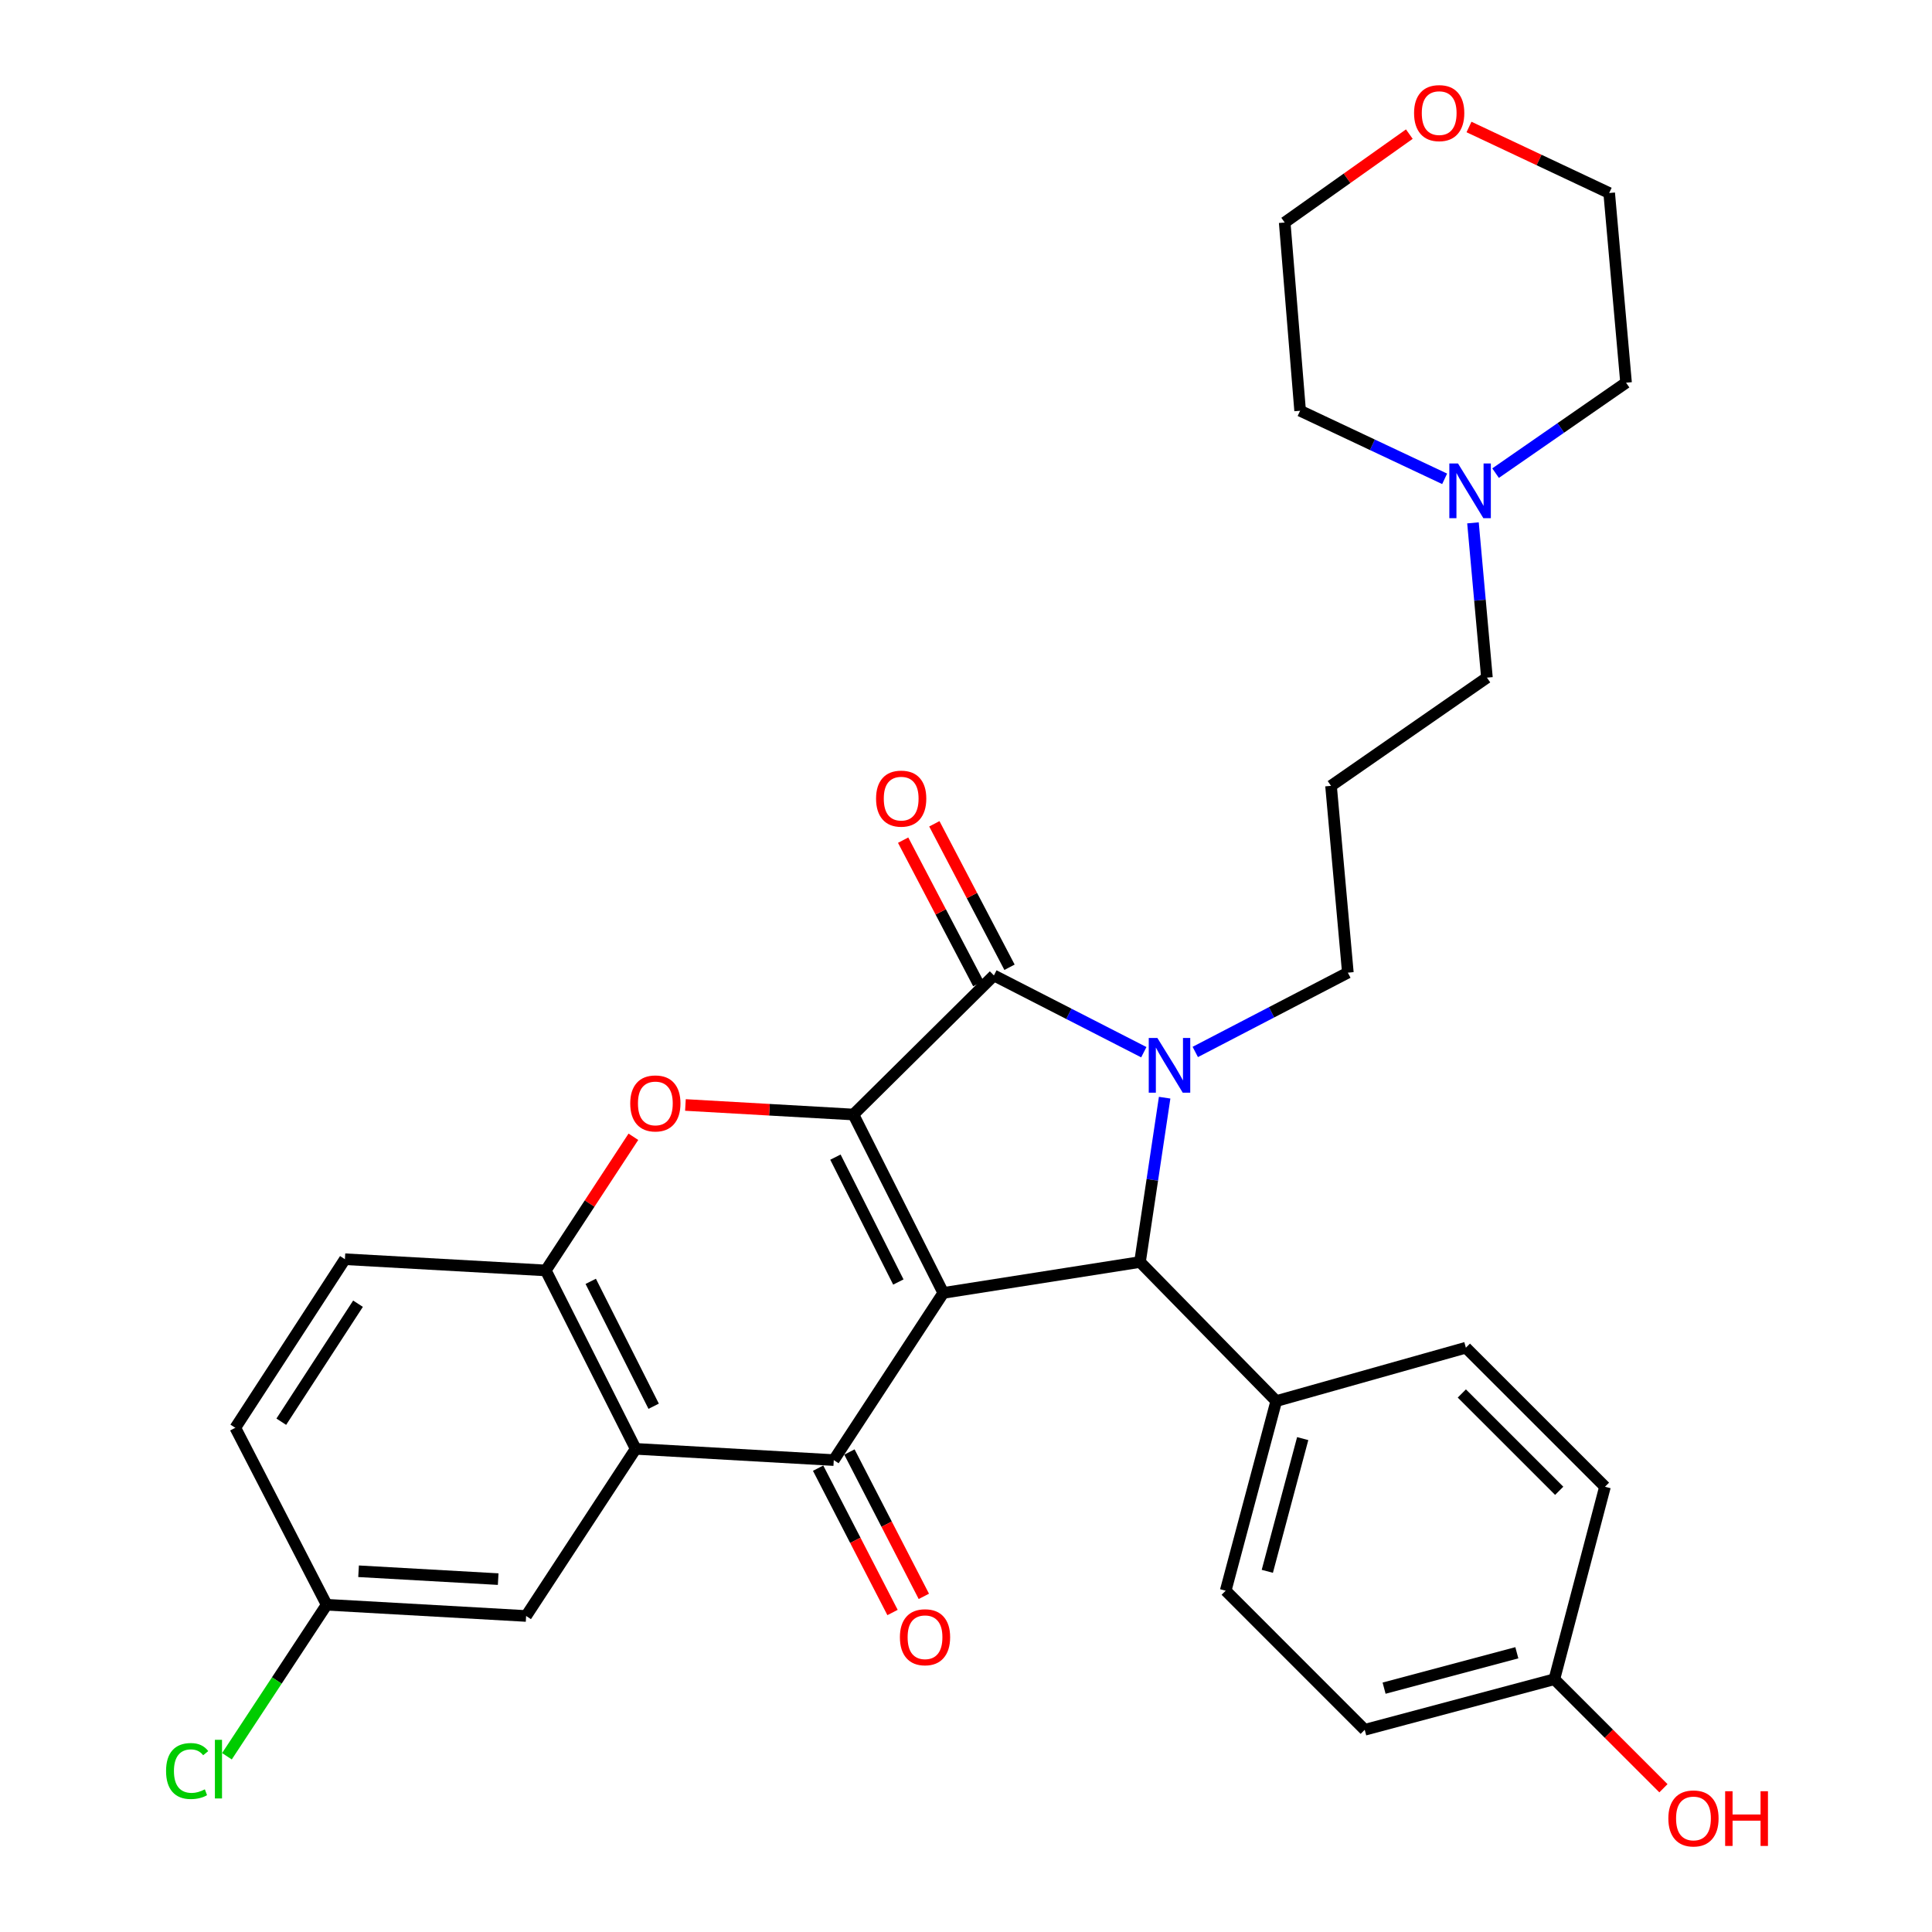 <?xml version='1.0' encoding='iso-8859-1'?>
<svg version='1.1' baseProfile='full'
              xmlns='http://www.w3.org/2000/svg'
                      xmlns:rdkit='http://www.rdkit.org/xml'
                      xmlns:xlink='http://www.w3.org/1999/xlink'
                  xml:space='preserve'
width='1000px' height='1000px' viewBox='0 0 1000 1000'>
<!-- END OF HEADER -->
<rect style='opacity:1.0;fill:#FFFFFF;stroke:none' width='1000' height='1000' x='0' y='0'> </rect>
<path class='bond-0' d='M 488.25,669.214 L 441.72,576.874' style='fill:none;fill-rule:evenodd;stroke:#000000;stroke-width:6px;stroke-linecap:butt;stroke-linejoin:miter;stroke-opacity:1' />
<path class='bond-0' d='M 464.986,663.568 L 432.415,598.93' style='fill:none;fill-rule:evenodd;stroke:#000000;stroke-width:6px;stroke-linecap:butt;stroke-linejoin:miter;stroke-opacity:1' />
<path class='bond-3' d='M 488.25,669.214 L 431.559,755.739' style='fill:none;fill-rule:evenodd;stroke:#000000;stroke-width:6px;stroke-linecap:butt;stroke-linejoin:miter;stroke-opacity:1' />
<path class='bond-4' d='M 488.25,669.214 L 590.062,653.217' style='fill:none;fill-rule:evenodd;stroke:#000000;stroke-width:6px;stroke-linecap:butt;stroke-linejoin:miter;stroke-opacity:1' />
<path class='bond-2' d='M 441.72,576.874 L 514.447,504.886' style='fill:none;fill-rule:evenodd;stroke:#000000;stroke-width:6px;stroke-linecap:butt;stroke-linejoin:miter;stroke-opacity:1' />
<path class='bond-5' d='M 441.72,576.874 L 398.248,574.403' style='fill:none;fill-rule:evenodd;stroke:#000000;stroke-width:6px;stroke-linecap:butt;stroke-linejoin:miter;stroke-opacity:1' />
<path class='bond-5' d='M 398.248,574.403 L 354.776,571.933' style='fill:none;fill-rule:evenodd;stroke:#FF0000;stroke-width:6px;stroke-linecap:butt;stroke-linejoin:miter;stroke-opacity:1' />
<path class='bond-1' d='M 602.819,568.159 L 596.441,610.688' style='fill:none;fill-rule:evenodd;stroke:#0000FF;stroke-width:6px;stroke-linecap:butt;stroke-linejoin:miter;stroke-opacity:1' />
<path class='bond-1' d='M 596.441,610.688 L 590.062,653.217' style='fill:none;fill-rule:evenodd;stroke:#000000;stroke-width:6px;stroke-linecap:butt;stroke-linejoin:miter;stroke-opacity:1' />
<path class='bond-14' d='M 618.67,544.491 L 658.159,523.964' style='fill:none;fill-rule:evenodd;stroke:#0000FF;stroke-width:6px;stroke-linecap:butt;stroke-linejoin:miter;stroke-opacity:1' />
<path class='bond-14' d='M 658.159,523.964 L 697.649,503.437' style='fill:none;fill-rule:evenodd;stroke:#000000;stroke-width:6px;stroke-linecap:butt;stroke-linejoin:miter;stroke-opacity:1' />
<path class='bond-31' d='M 592.036,544.618 L 553.242,524.752' style='fill:none;fill-rule:evenodd;stroke:#0000FF;stroke-width:6px;stroke-linecap:butt;stroke-linejoin:miter;stroke-opacity:1' />
<path class='bond-31' d='M 553.242,524.752 L 514.447,504.886' style='fill:none;fill-rule:evenodd;stroke:#000000;stroke-width:6px;stroke-linecap:butt;stroke-linejoin:miter;stroke-opacity:1' />
<path class='bond-9' d='M 522.523,500.654 L 503.069,463.526' style='fill:none;fill-rule:evenodd;stroke:#000000;stroke-width:6px;stroke-linecap:butt;stroke-linejoin:miter;stroke-opacity:1' />
<path class='bond-9' d='M 503.069,463.526 L 483.614,426.399' style='fill:none;fill-rule:evenodd;stroke:#FF0000;stroke-width:6px;stroke-linecap:butt;stroke-linejoin:miter;stroke-opacity:1' />
<path class='bond-9' d='M 506.371,509.117 L 486.917,471.99' style='fill:none;fill-rule:evenodd;stroke:#000000;stroke-width:6px;stroke-linecap:butt;stroke-linejoin:miter;stroke-opacity:1' />
<path class='bond-9' d='M 486.917,471.99 L 467.462,434.862' style='fill:none;fill-rule:evenodd;stroke:#FF0000;stroke-width:6px;stroke-linecap:butt;stroke-linejoin:miter;stroke-opacity:1' />
<path class='bond-6' d='M 431.559,755.739 L 329.028,749.924' style='fill:none;fill-rule:evenodd;stroke:#000000;stroke-width:6px;stroke-linecap:butt;stroke-linejoin:miter;stroke-opacity:1' />
<path class='bond-10' d='M 423.455,759.917 L 442.714,797.274' style='fill:none;fill-rule:evenodd;stroke:#000000;stroke-width:6px;stroke-linecap:butt;stroke-linejoin:miter;stroke-opacity:1' />
<path class='bond-10' d='M 442.714,797.274 L 461.973,834.631' style='fill:none;fill-rule:evenodd;stroke:#FF0000;stroke-width:6px;stroke-linecap:butt;stroke-linejoin:miter;stroke-opacity:1' />
<path class='bond-10' d='M 439.663,751.561 L 458.922,788.918' style='fill:none;fill-rule:evenodd;stroke:#000000;stroke-width:6px;stroke-linecap:butt;stroke-linejoin:miter;stroke-opacity:1' />
<path class='bond-10' d='M 458.922,788.918 L 478.181,826.275' style='fill:none;fill-rule:evenodd;stroke:#FF0000;stroke-width:6px;stroke-linecap:butt;stroke-linejoin:miter;stroke-opacity:1' />
<path class='bond-8' d='M 590.062,653.217 L 660.581,725.195' style='fill:none;fill-rule:evenodd;stroke:#000000;stroke-width:6px;stroke-linecap:butt;stroke-linejoin:miter;stroke-opacity:1' />
<path class='bond-32' d='M 327.84,588.395 L 305.169,622.984' style='fill:none;fill-rule:evenodd;stroke:#FF0000;stroke-width:6px;stroke-linecap:butt;stroke-linejoin:miter;stroke-opacity:1' />
<path class='bond-32' d='M 305.169,622.984 L 282.498,657.574' style='fill:none;fill-rule:evenodd;stroke:#000000;stroke-width:6px;stroke-linecap:butt;stroke-linejoin:miter;stroke-opacity:1' />
<path class='bond-7' d='M 329.028,749.924 L 282.498,657.574' style='fill:none;fill-rule:evenodd;stroke:#000000;stroke-width:6px;stroke-linecap:butt;stroke-linejoin:miter;stroke-opacity:1' />
<path class='bond-7' d='M 338.333,727.866 L 305.762,663.221' style='fill:none;fill-rule:evenodd;stroke:#000000;stroke-width:6px;stroke-linecap:butt;stroke-linejoin:miter;stroke-opacity:1' />
<path class='bond-12' d='M 329.028,749.924 L 272.317,836.429' style='fill:none;fill-rule:evenodd;stroke:#000000;stroke-width:6px;stroke-linecap:butt;stroke-linejoin:miter;stroke-opacity:1' />
<path class='bond-13' d='M 282.498,657.574 L 178.528,651.769' style='fill:none;fill-rule:evenodd;stroke:#000000;stroke-width:6px;stroke-linecap:butt;stroke-linejoin:miter;stroke-opacity:1' />
<path class='bond-16' d='M 660.581,725.195 L 634.414,823.34' style='fill:none;fill-rule:evenodd;stroke:#000000;stroke-width:6px;stroke-linecap:butt;stroke-linejoin:miter;stroke-opacity:1' />
<path class='bond-16' d='M 674.275,744.615 L 655.958,813.316' style='fill:none;fill-rule:evenodd;stroke:#000000;stroke-width:6px;stroke-linecap:butt;stroke-linejoin:miter;stroke-opacity:1' />
<path class='bond-17' d='M 660.581,725.195 L 758.736,697.569' style='fill:none;fill-rule:evenodd;stroke:#000000;stroke-width:6px;stroke-linecap:butt;stroke-linejoin:miter;stroke-opacity:1' />
<path class='bond-11' d='M 762.41,270.63 L 766.023,310.684' style='fill:none;fill-rule:evenodd;stroke:#0000FF;stroke-width:6px;stroke-linecap:butt;stroke-linejoin:miter;stroke-opacity:1' />
<path class='bond-11' d='M 766.023,310.684 L 769.636,350.739' style='fill:none;fill-rule:evenodd;stroke:#000000;stroke-width:6px;stroke-linecap:butt;stroke-linejoin:miter;stroke-opacity:1' />
<path class='bond-27' d='M 747.743,247.838 L 710.341,230.218' style='fill:none;fill-rule:evenodd;stroke:#0000FF;stroke-width:6px;stroke-linecap:butt;stroke-linejoin:miter;stroke-opacity:1' />
<path class='bond-27' d='M 710.341,230.218 L 672.94,212.599' style='fill:none;fill-rule:evenodd;stroke:#000000;stroke-width:6px;stroke-linecap:butt;stroke-linejoin:miter;stroke-opacity:1' />
<path class='bond-28' d='M 774.11,244.896 L 807.877,221.489' style='fill:none;fill-rule:evenodd;stroke:#0000FF;stroke-width:6px;stroke-linecap:butt;stroke-linejoin:miter;stroke-opacity:1' />
<path class='bond-28' d='M 807.877,221.489 L 841.644,198.082' style='fill:none;fill-rule:evenodd;stroke:#000000;stroke-width:6px;stroke-linecap:butt;stroke-linejoin:miter;stroke-opacity:1' />
<path class='bond-18' d='M 272.317,836.429 L 169.086,830.614' style='fill:none;fill-rule:evenodd;stroke:#000000;stroke-width:6px;stroke-linecap:butt;stroke-linejoin:miter;stroke-opacity:1' />
<path class='bond-18' d='M 257.858,817.35 L 185.596,813.28' style='fill:none;fill-rule:evenodd;stroke:#000000;stroke-width:6px;stroke-linecap:butt;stroke-linejoin:miter;stroke-opacity:1' />
<path class='bond-34' d='M 178.528,651.769 L 121.797,739.023' style='fill:none;fill-rule:evenodd;stroke:#000000;stroke-width:6px;stroke-linecap:butt;stroke-linejoin:miter;stroke-opacity:1' />
<path class='bond-34' d='M 185.306,674.797 L 145.594,735.875' style='fill:none;fill-rule:evenodd;stroke:#000000;stroke-width:6px;stroke-linecap:butt;stroke-linejoin:miter;stroke-opacity:1' />
<path class='bond-19' d='M 697.649,503.437 L 688.936,406.751' style='fill:none;fill-rule:evenodd;stroke:#000000;stroke-width:6px;stroke-linecap:butt;stroke-linejoin:miter;stroke-opacity:1' />
<path class='bond-15' d='M 760.349,65.73 L 796.631,82.818' style='fill:none;fill-rule:evenodd;stroke:#FF0000;stroke-width:6px;stroke-linecap:butt;stroke-linejoin:miter;stroke-opacity:1' />
<path class='bond-15' d='M 796.631,82.818 L 832.912,99.906' style='fill:none;fill-rule:evenodd;stroke:#000000;stroke-width:6px;stroke-linecap:butt;stroke-linejoin:miter;stroke-opacity:1' />
<path class='bond-35' d='M 729.467,69.42 L 697.212,92.297' style='fill:none;fill-rule:evenodd;stroke:#FF0000;stroke-width:6px;stroke-linecap:butt;stroke-linejoin:miter;stroke-opacity:1' />
<path class='bond-35' d='M 697.212,92.297 L 664.957,115.173' style='fill:none;fill-rule:evenodd;stroke:#000000;stroke-width:6px;stroke-linecap:butt;stroke-linejoin:miter;stroke-opacity:1' />
<path class='bond-22' d='M 634.414,823.34 L 706.381,895.338' style='fill:none;fill-rule:evenodd;stroke:#000000;stroke-width:6px;stroke-linecap:butt;stroke-linejoin:miter;stroke-opacity:1' />
<path class='bond-23' d='M 758.736,697.569 L 830.734,769.537' style='fill:none;fill-rule:evenodd;stroke:#000000;stroke-width:6px;stroke-linecap:butt;stroke-linejoin:miter;stroke-opacity:1' />
<path class='bond-23' d='M 756.644,721.261 L 807.043,771.638' style='fill:none;fill-rule:evenodd;stroke:#000000;stroke-width:6px;stroke-linecap:butt;stroke-linejoin:miter;stroke-opacity:1' />
<path class='bond-21' d='M 169.086,830.614 L 121.797,739.023' style='fill:none;fill-rule:evenodd;stroke:#000000;stroke-width:6px;stroke-linecap:butt;stroke-linejoin:miter;stroke-opacity:1' />
<path class='bond-24' d='M 169.086,830.614 L 143.274,869.825' style='fill:none;fill-rule:evenodd;stroke:#000000;stroke-width:6px;stroke-linecap:butt;stroke-linejoin:miter;stroke-opacity:1' />
<path class='bond-24' d='M 143.274,869.825 L 117.461,909.037' style='fill:none;fill-rule:evenodd;stroke:#00CC00;stroke-width:6px;stroke-linecap:butt;stroke-linejoin:miter;stroke-opacity:1' />
<path class='bond-25' d='M 688.936,406.751 L 769.636,350.739' style='fill:none;fill-rule:evenodd;stroke:#000000;stroke-width:6px;stroke-linecap:butt;stroke-linejoin:miter;stroke-opacity:1' />
<path class='bond-20' d='M 804.536,869.161 L 830.734,769.537' style='fill:none;fill-rule:evenodd;stroke:#000000;stroke-width:6px;stroke-linecap:butt;stroke-linejoin:miter;stroke-opacity:1' />
<path class='bond-26' d='M 804.536,869.161 L 832.763,897.379' style='fill:none;fill-rule:evenodd;stroke:#000000;stroke-width:6px;stroke-linecap:butt;stroke-linejoin:miter;stroke-opacity:1' />
<path class='bond-26' d='M 832.763,897.379 L 860.989,925.598' style='fill:none;fill-rule:evenodd;stroke:#FF0000;stroke-width:6px;stroke-linecap:butt;stroke-linejoin:miter;stroke-opacity:1' />
<path class='bond-33' d='M 804.536,869.161 L 706.381,895.338' style='fill:none;fill-rule:evenodd;stroke:#000000;stroke-width:6px;stroke-linecap:butt;stroke-linejoin:miter;stroke-opacity:1' />
<path class='bond-33' d='M 785.114,855.468 L 716.405,873.792' style='fill:none;fill-rule:evenodd;stroke:#000000;stroke-width:6px;stroke-linecap:butt;stroke-linejoin:miter;stroke-opacity:1' />
<path class='bond-30' d='M 672.94,212.599 L 664.957,115.173' style='fill:none;fill-rule:evenodd;stroke:#000000;stroke-width:6px;stroke-linecap:butt;stroke-linejoin:miter;stroke-opacity:1' />
<path class='bond-29' d='M 841.644,198.082 L 832.912,99.906' style='fill:none;fill-rule:evenodd;stroke:#000000;stroke-width:6px;stroke-linecap:butt;stroke-linejoin:miter;stroke-opacity:1' />
<path  class='atom-2' d='M 599.069 537.266
L 608.349 552.266
Q 609.269 553.746, 610.749 556.426
Q 612.229 559.106, 612.309 559.266
L 612.309 537.266
L 616.069 537.266
L 616.069 565.586
L 612.189 565.586
L 602.229 549.186
Q 601.069 547.266, 599.829 545.066
Q 598.629 542.866, 598.269 542.186
L 598.269 565.586
L 594.589 565.586
L 594.589 537.266
L 599.069 537.266
' fill='#0000FF'/>
<path  class='atom-6' d='M 326.209 571.128
Q 326.209 564.328, 329.569 560.528
Q 332.929 556.728, 339.209 556.728
Q 345.489 556.728, 348.849 560.528
Q 352.209 564.328, 352.209 571.128
Q 352.209 578.008, 348.809 581.928
Q 345.409 585.808, 339.209 585.808
Q 332.969 585.808, 329.569 581.928
Q 326.209 578.048, 326.209 571.128
M 339.209 582.608
Q 343.529 582.608, 345.849 579.728
Q 348.209 576.808, 348.209 571.128
Q 348.209 565.568, 345.849 562.768
Q 343.529 559.928, 339.209 559.928
Q 334.889 559.928, 332.529 562.728
Q 330.209 565.528, 330.209 571.128
Q 330.209 576.848, 332.529 579.728
Q 334.889 582.608, 339.209 582.608
' fill='#FF0000'/>
<path  class='atom-10' d='M 453.449 413.365
Q 453.449 406.565, 456.809 402.765
Q 460.169 398.965, 466.449 398.965
Q 472.729 398.965, 476.089 402.765
Q 479.449 406.565, 479.449 413.365
Q 479.449 420.245, 476.049 424.165
Q 472.649 428.045, 466.449 428.045
Q 460.209 428.045, 456.809 424.165
Q 453.449 420.285, 453.449 413.365
M 466.449 424.845
Q 470.769 424.845, 473.089 421.965
Q 475.449 419.045, 475.449 413.365
Q 475.449 407.805, 473.089 405.005
Q 470.769 402.165, 466.449 402.165
Q 462.129 402.165, 459.769 404.965
Q 457.449 407.765, 457.449 413.365
Q 457.449 419.085, 459.769 421.965
Q 462.129 424.845, 466.449 424.845
' fill='#FF0000'/>
<path  class='atom-11' d='M 465.788 847.43
Q 465.788 840.63, 469.148 836.83
Q 472.508 833.03, 478.788 833.03
Q 485.068 833.03, 488.428 836.83
Q 491.788 840.63, 491.788 847.43
Q 491.788 854.31, 488.388 858.23
Q 484.988 862.11, 478.788 862.11
Q 472.548 862.11, 469.148 858.23
Q 465.788 854.35, 465.788 847.43
M 478.788 858.91
Q 483.108 858.91, 485.428 856.03
Q 487.788 853.11, 487.788 847.43
Q 487.788 841.87, 485.428 839.07
Q 483.108 836.23, 478.788 836.23
Q 474.468 836.23, 472.108 839.03
Q 469.788 841.83, 469.788 847.43
Q 469.788 853.15, 472.108 856.03
Q 474.468 858.91, 478.788 858.91
' fill='#FF0000'/>
<path  class='atom-12' d='M 754.654 239.883
L 763.934 254.883
Q 764.854 256.363, 766.334 259.043
Q 767.814 261.723, 767.894 261.883
L 767.894 239.883
L 771.654 239.883
L 771.654 268.203
L 767.774 268.203
L 757.814 251.803
Q 756.654 249.883, 755.414 247.683
Q 754.214 245.483, 753.854 244.803
L 753.854 268.203
L 750.174 268.203
L 750.174 239.883
L 754.654 239.883
' fill='#0000FF'/>
<path  class='atom-16' d='M 731.918 58.542
Q 731.918 51.742, 735.278 47.942
Q 738.638 44.142, 744.918 44.142
Q 751.198 44.142, 754.558 47.942
Q 757.918 51.742, 757.918 58.542
Q 757.918 65.422, 754.518 69.342
Q 751.118 73.222, 744.918 73.222
Q 738.678 73.222, 735.278 69.342
Q 731.918 65.462, 731.918 58.542
M 744.918 70.022
Q 749.238 70.022, 751.558 67.142
Q 753.918 64.222, 753.918 58.542
Q 753.918 52.982, 751.558 50.182
Q 749.238 47.342, 744.918 47.342
Q 740.598 47.342, 738.238 50.142
Q 735.918 52.942, 735.918 58.542
Q 735.918 64.262, 738.238 67.142
Q 740.598 70.022, 744.918 70.022
' fill='#FF0000'/>
<path  class='atom-25' d='M 85.954 916.68
Q 85.954 909.64, 89.234 905.96
Q 92.554 902.24, 98.834 902.24
Q 104.674 902.24, 107.794 906.36
L 105.154 908.52
Q 102.874 905.52, 98.834 905.52
Q 94.554 905.52, 92.274 908.4
Q 90.034 911.24, 90.034 916.68
Q 90.034 922.28, 92.354 925.16
Q 94.714 928.04, 99.274 928.04
Q 102.394 928.04, 106.034 926.16
L 107.154 929.16
Q 105.674 930.12, 103.434 930.68
Q 101.194 931.24, 98.714 931.24
Q 92.554 931.24, 89.234 927.48
Q 85.954 923.72, 85.954 916.68
' fill='#00CC00'/>
<path  class='atom-25' d='M 111.234 900.52
L 114.914 900.52
L 114.914 930.88
L 111.234 930.88
L 111.234 900.52
' fill='#00CC00'/>
<path  class='atom-27' d='M 863.534 941.218
Q 863.534 934.418, 866.894 930.618
Q 870.254 926.818, 876.534 926.818
Q 882.814 926.818, 886.174 930.618
Q 889.534 934.418, 889.534 941.218
Q 889.534 948.098, 886.134 952.018
Q 882.734 955.898, 876.534 955.898
Q 870.294 955.898, 866.894 952.018
Q 863.534 948.138, 863.534 941.218
M 876.534 952.698
Q 880.854 952.698, 883.174 949.818
Q 885.534 946.898, 885.534 941.218
Q 885.534 935.658, 883.174 932.858
Q 880.854 930.018, 876.534 930.018
Q 872.214 930.018, 869.854 932.818
Q 867.534 935.618, 867.534 941.218
Q 867.534 946.938, 869.854 949.818
Q 872.214 952.698, 876.534 952.698
' fill='#FF0000'/>
<path  class='atom-27' d='M 892.934 927.138
L 896.774 927.138
L 896.774 939.178
L 911.254 939.178
L 911.254 927.138
L 915.094 927.138
L 915.094 955.458
L 911.254 955.458
L 911.254 942.378
L 896.774 942.378
L 896.774 955.458
L 892.934 955.458
L 892.934 927.138
' fill='#FF0000'/>
</svg>
